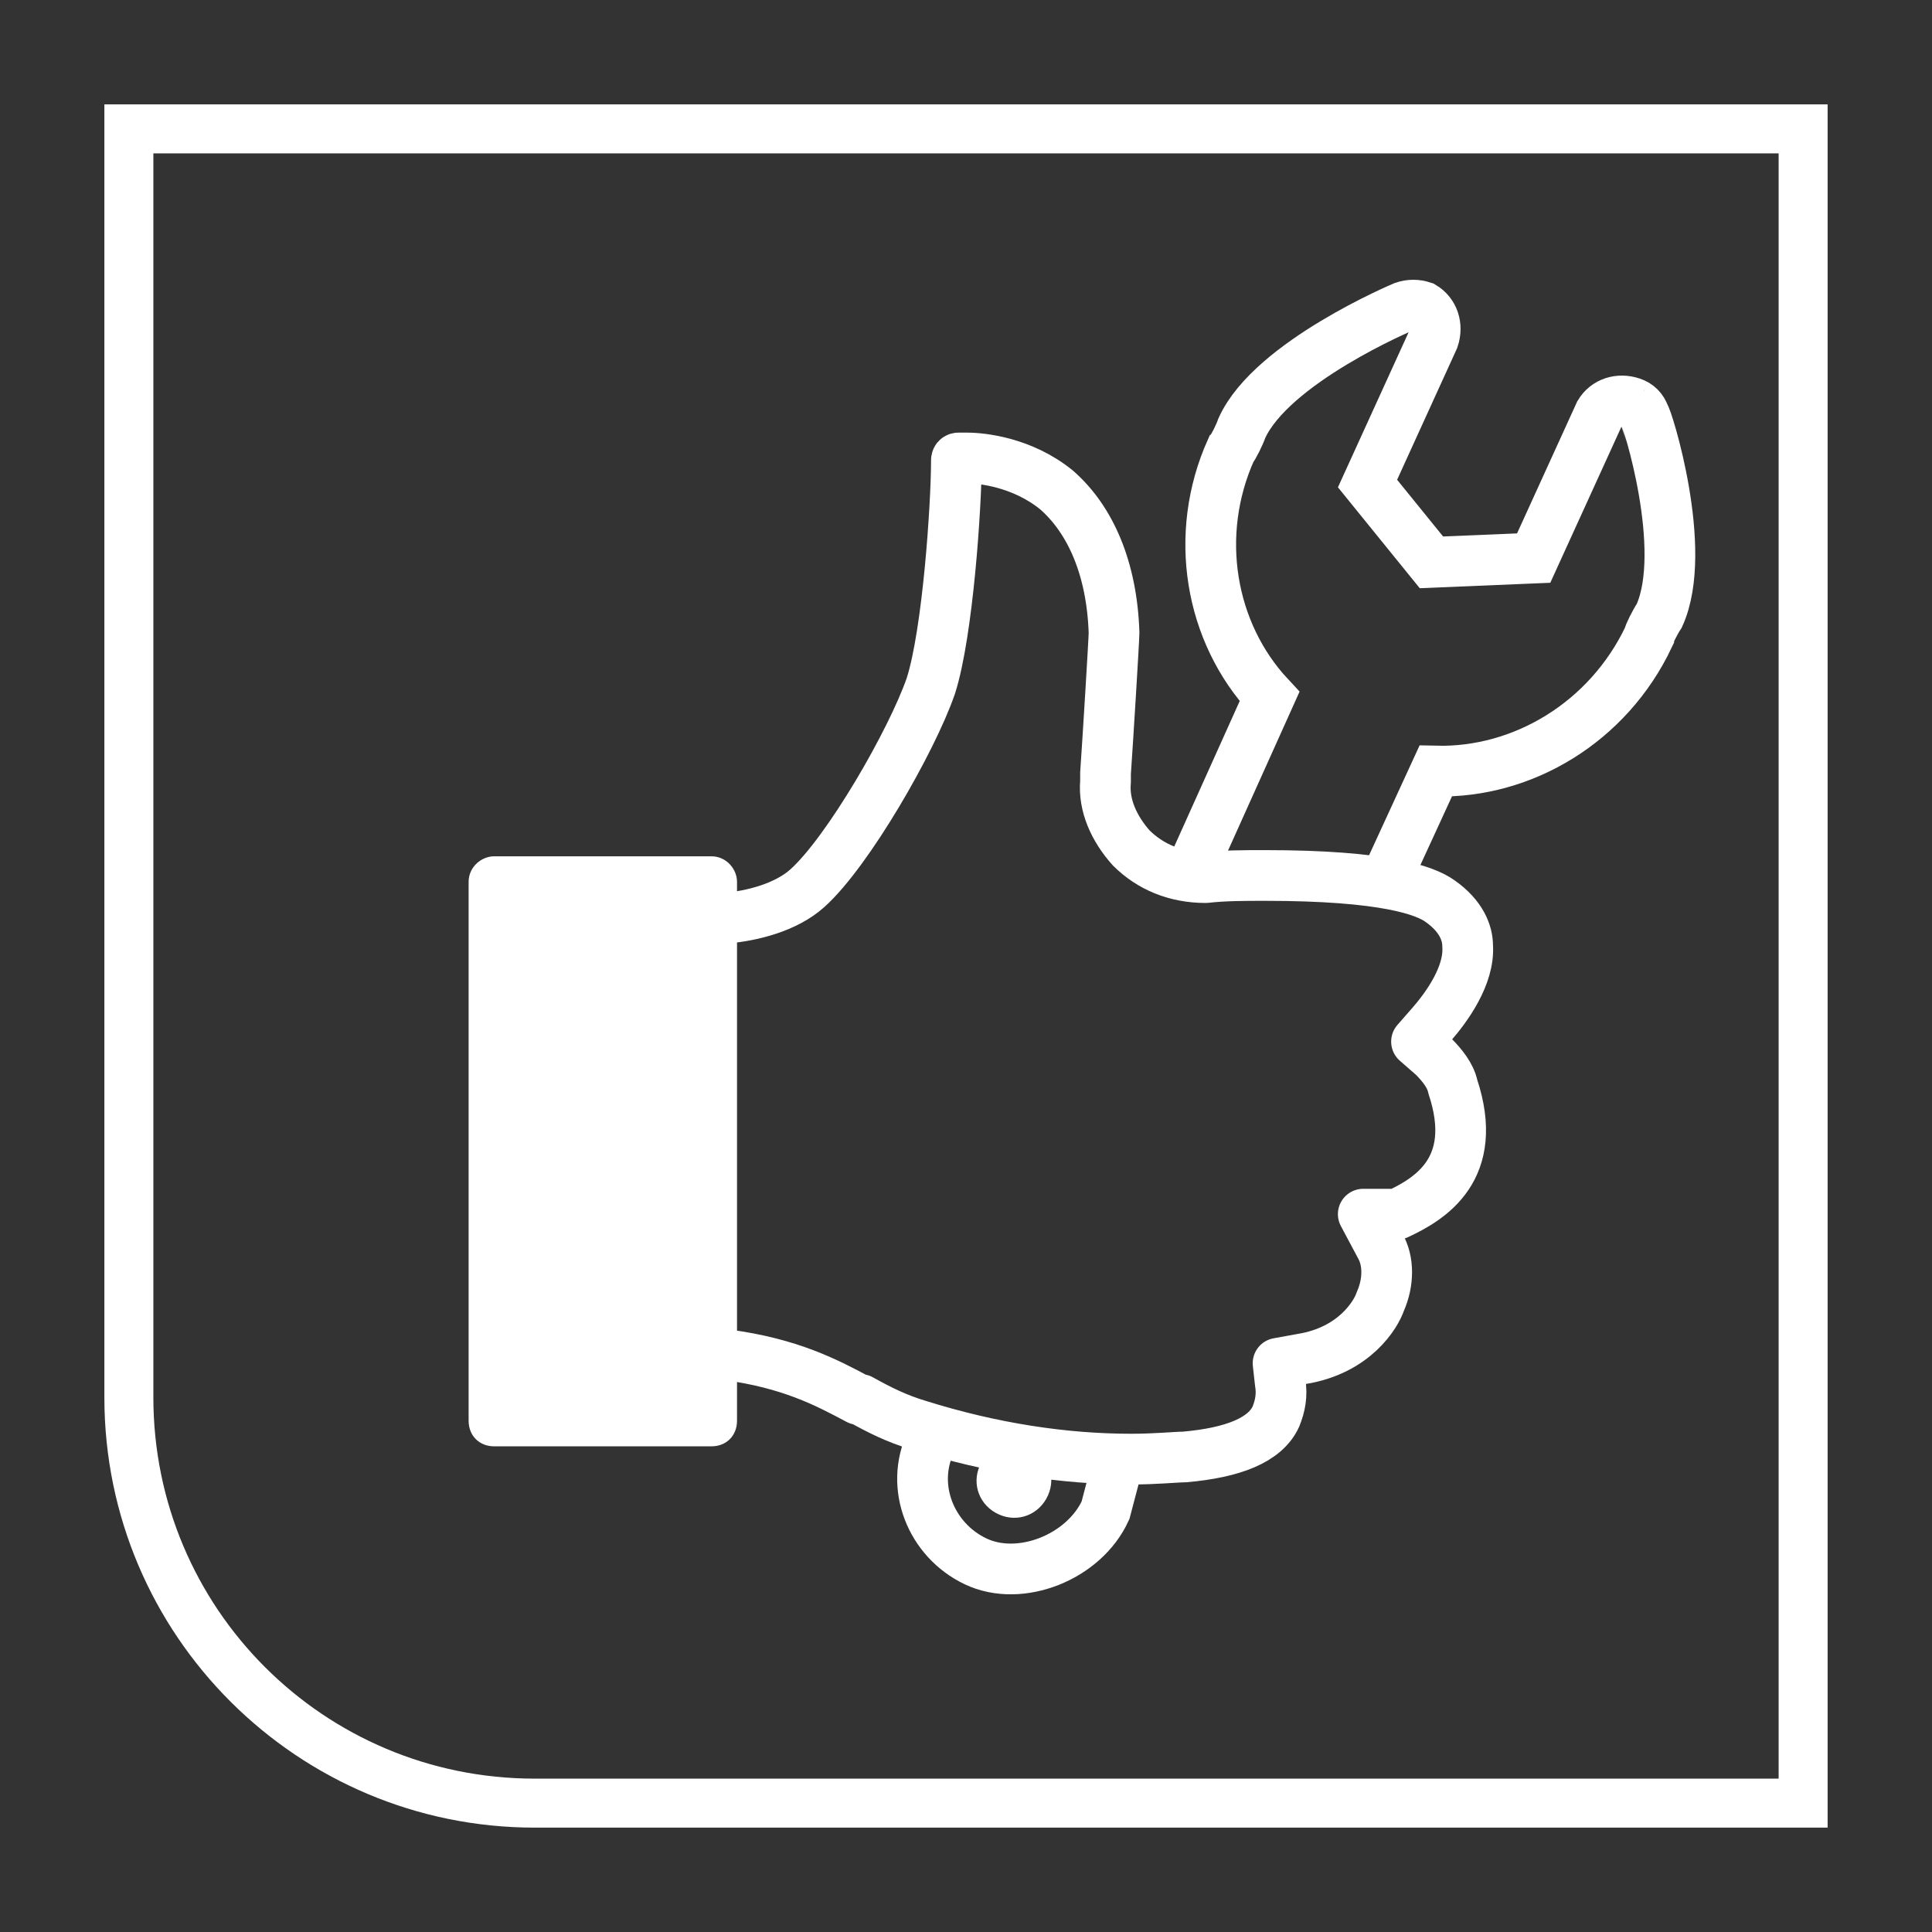 <svg version="1.1" id="Ebene_1" xmlns="http://www.w3.org/2000/svg" x="0" y="0" viewBox="0 0 90.7 90.7"
     style="enable-background:new 0 0 90.7 90.7" xml:space="preserve" width="90.7" height="90.7">
  <rect x="0" y="0" width="90.7" height="90.7" fill="#333333" stroke="none"/>
  <style>.st0{fill:#fff}.st1{fill:none;stroke:#fff;stroke-width:2.381;stroke-miterlimit:10}</style>
  <path class="st0"
        d="M83.5 7.2v76.3H25.1c-9.9 0-17.9-8-17.9-17.9V7.2h76.3m2.4-2.3h-81v60.7c0 11.2 9.1 20.2 20.2 20.2h60.7V4.9h.1z"/>
  <path class="st0" d="M49.2 70.2c-.4.9-1.4 1.3-2.3.9s-1.3-1.4-.9-2.3 1.4-1.3 2.3-.9c.9.4 1.3 1.4.9 2.3z"/>
  <path class="st1"
        d="m65.1 41.2 2.3-5c4.1.1 8.1-2.3 10-6.3 0-.1.3-.7.5-1 1.4-3.1-.6-9.4-.7-9.4-.1-.3-.3-.5-.6-.6-.6-.2-1.2 0-1.5.5L72 26.2l-4.8.2-3-3.7 3.1-6.8c.2-.6 0-1.2-.5-1.5-.3-.1-.6-.1-.9 0 0 0-6.2 2.6-7.6 5.7-.1.3-.4.9-.5 1-1.8 4-1 8.6 1.8 11.6l-3.6 8M44 67.1l-.3.6c-1 2.1 0 4.6 2.1 5.6s5.1-.2 6.1-2.4l.5-1.9"/>
  <path
    d="m67.3 49.6-.8-.7.7-.8c.7-.8 1.8-2.3 1.7-3.7 0-.6-.3-1.4-1.3-2.1-.7-.5-2.6-1.2-8.2-1.2-1 0-1.9 0-2.8.1-1.4 0-2.6-.5-3.5-1.4-.8-.9-1.3-2-1.2-3.1v-.4c.1-1.4.4-6.3.4-6.6-.1-3-1.1-5.3-2.7-6.7-1.6-1.3-3.5-1.5-4.2-1.5H45c-.1 0-.1.1-.1.1 0 2.1-.4 8.1-1.2 10.6-.9 2.6-3.9 7.8-5.8 9.5-1 .9-2.6 1.3-3.8 1.4H29l.6 20.5h4.5c3 .4 4.7 1.3 6.2 2.1h.1c.9.5 1.7.9 2.7 1.2 3.5 1.1 6.9 1.6 10 1.6 1.2 0 2.1-.1 2.5-.1 2.3-.2 3.8-.8 4.3-1.9.2-.5.3-1 .2-1.6L60 64l1.1-.2c2.5-.4 3.5-2.1 3.7-2.7.4-.9.4-1.9 0-2.6L64 57h1.6c1.5-.7 3.9-2.1 2.6-6-.1-.5-.5-1-.9-1.4z"
    style="fill:none;stroke:#fff;stroke-width:2.381;stroke-linejoin:round;stroke-miterlimit:10"/>
  <path class="st0"
        d="M34.6 41.7v-.3c0-.6-.5-1.2-1.2-1.2H23.2c-.6 0-1.2.5-1.2 1.2v25.3c0 .7.5 1.2 1.2 1.2h10.2c.7 0 1.2-.5 1.2-1.2v-2.4"/>
</svg>
